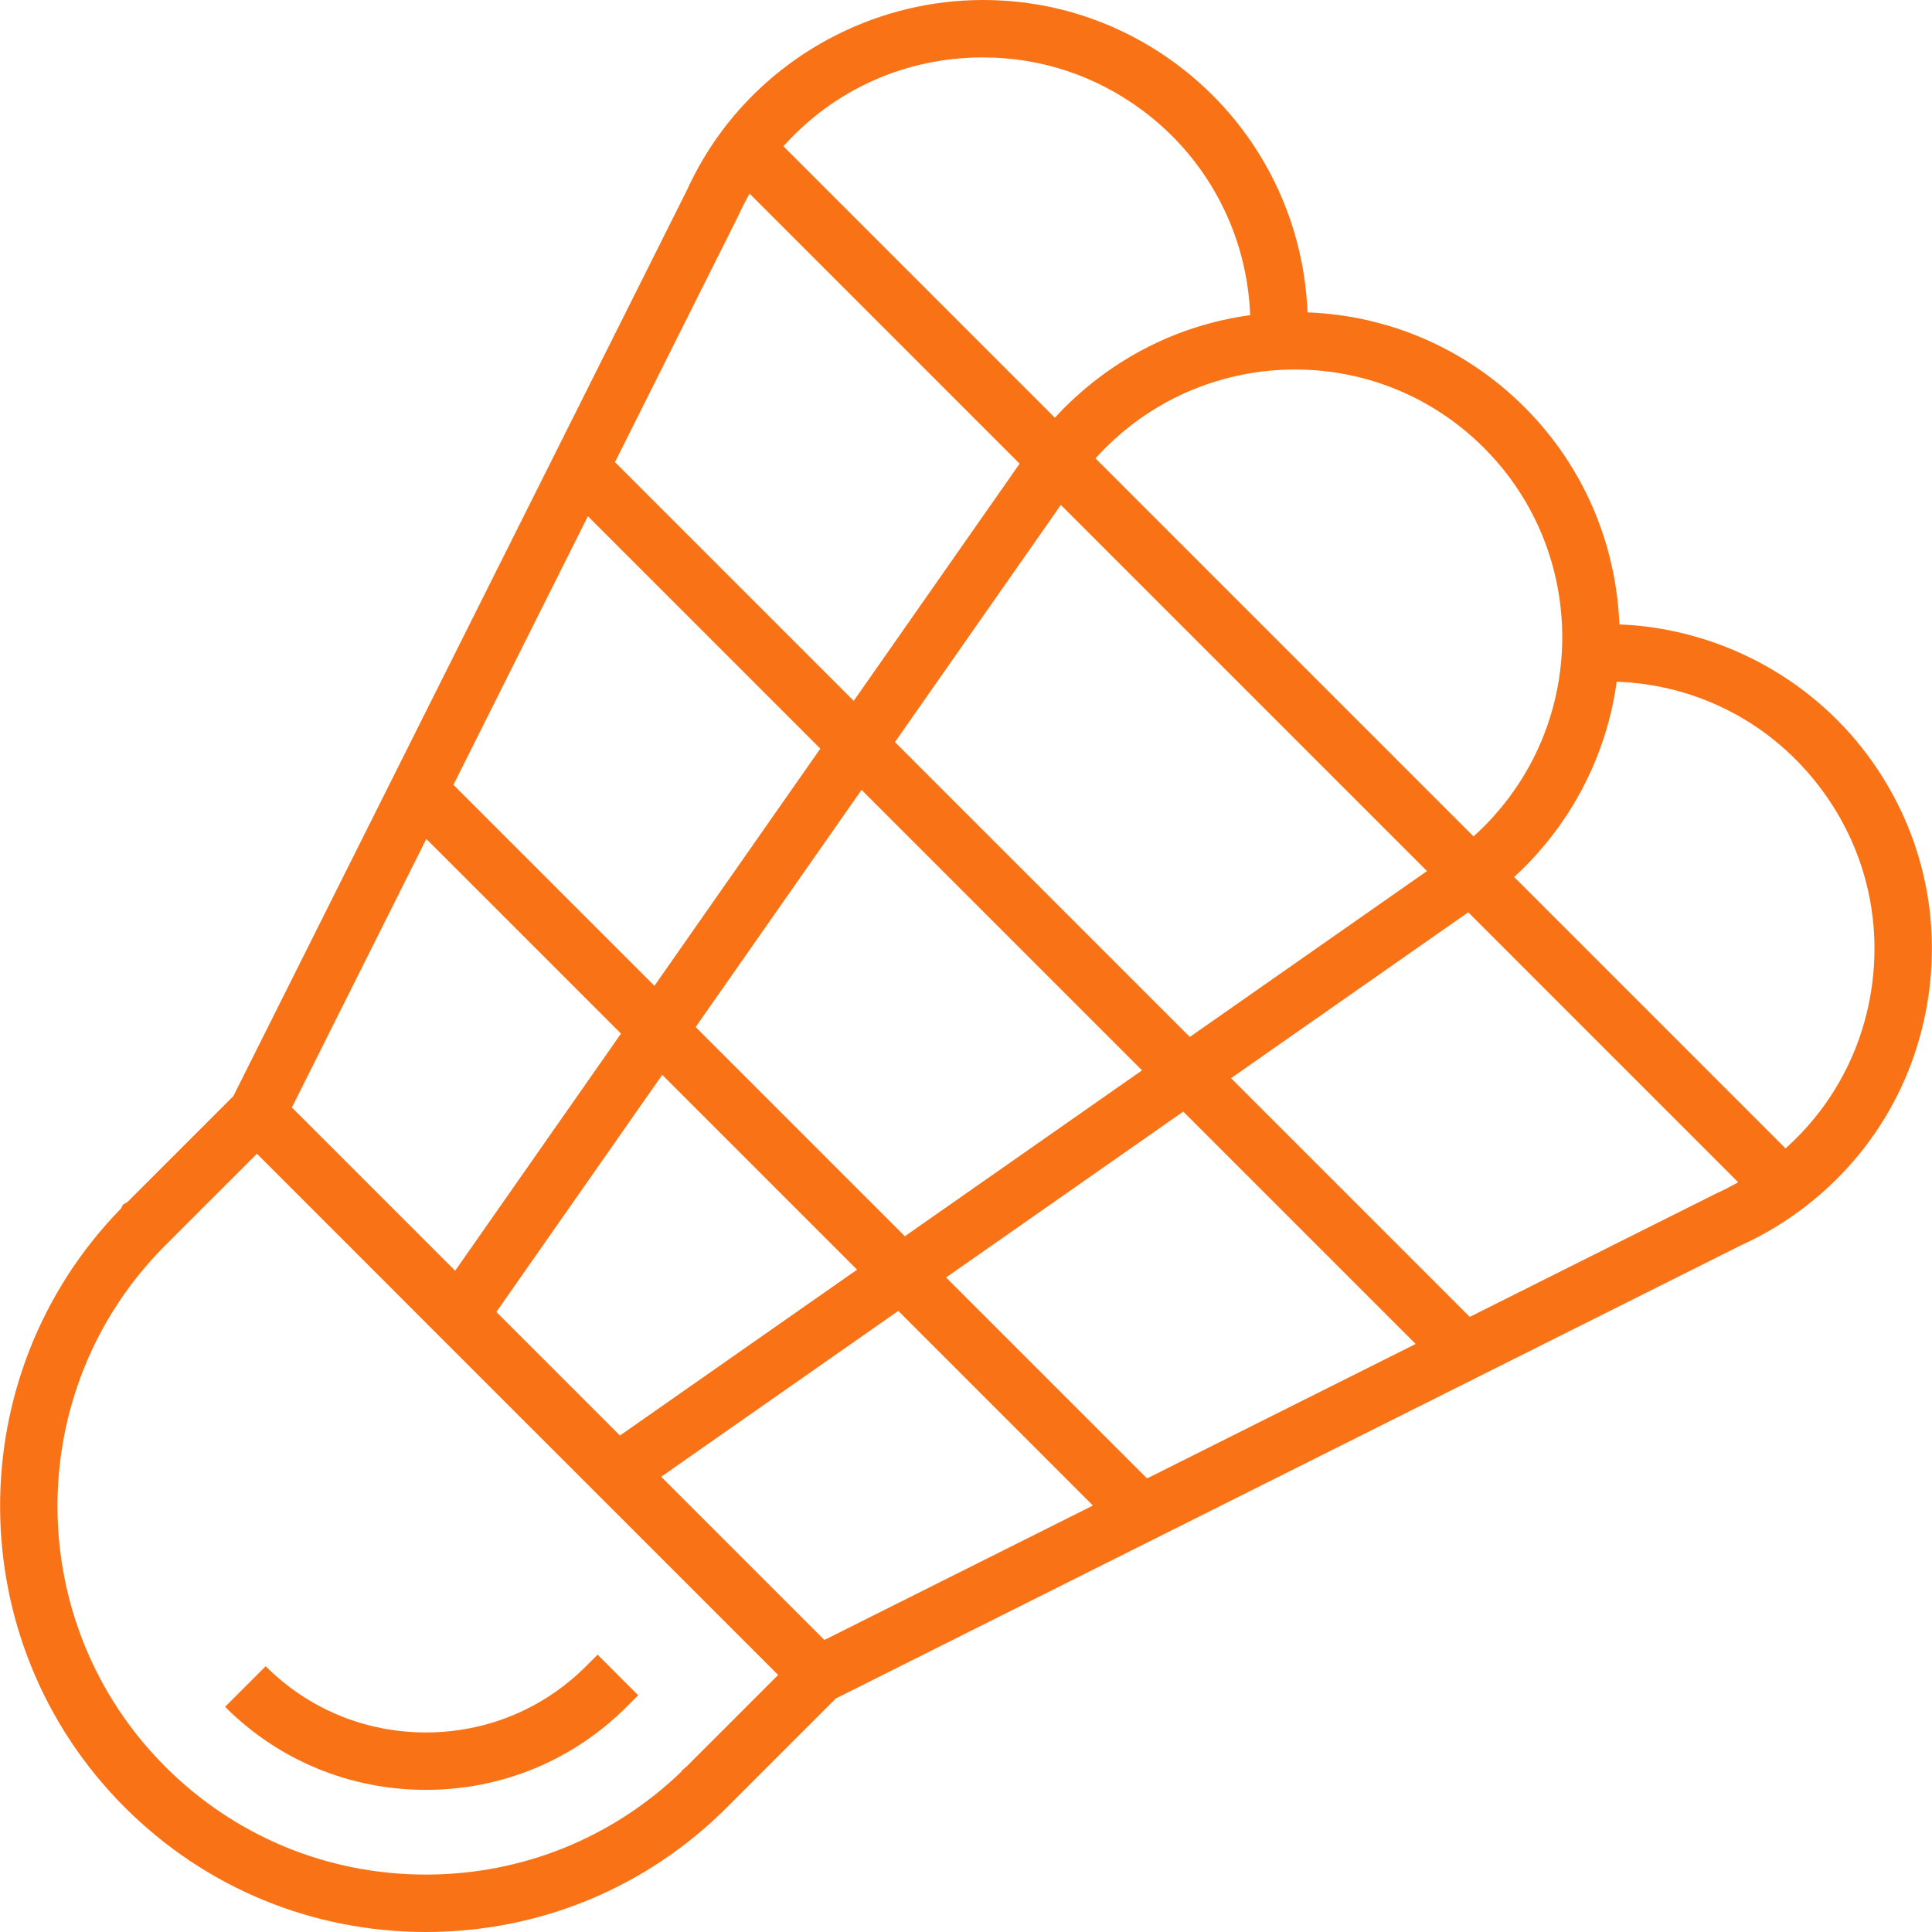 <svg
  xmlns="http://www.w3.org/2000/svg"
  viewBox="0 0 512 512"
  fill="#f97316"
>
  <g>
	<path d="M158.374,438.501l-3.062,3.06c-11.321,11.32-26.398,17.556-42.455,17.556c-16.057,0-31.133-6.234-42.452-17.553
		l-10.759,10.761c14.193,14.193,33.091,22.009,53.212,22.008c20.121,0,39.02-7.818,53.213-22.012l3.061-3.06L158.374,438.501z"/>

	<path d="M494.938,200.137c-15.496-20.842-39.891-33.628-65.789-34.665c-0.815-20.921-9.177-41.601-25.113-57.538
		c-15.471-15.471-35.793-24.317-57.535-25.153c-1.013-25.951-13.617-50.1-34.677-65.758C296.848,5.887,279.092,0,260.478,0
		c-27.15,0-53.021,12.992-69.199,34.751c-3.633,4.882-6.766,10.198-9.314,15.801L61.841,290.485l-28.065,28.065l-1.158,0.652
		l-0.492,1.006c-43.099,44.087-42.799,115.019,0.91,158.728C54.357,500.258,82.704,512,112.858,512s58.502-11.742,79.823-33.063
		l28.835-28.835l239.895-120.104c5.6-2.548,10.913-5.682,15.796-9.314c18.469-13.731,30.485-33.833,33.833-56.602
		C514.389,241.315,508.671,218.604,494.938,200.137z M339.962,97.995c1.047-0.045,2.097-0.076,3.151-0.076
		c18.95,0,36.763,7.379,50.162,20.779c19.859,19.855,25.458,48.652,16.803,73.554c-0.055,0.158-0.116,0.313-0.172,0.471
		c-0.307,0.864-0.63,1.727-0.972,2.581c-0.139,0.346-0.287,0.688-0.432,1.031c-0.276,0.659-0.557,1.318-0.854,1.97
		c-0.203,0.445-0.416,0.886-0.629,1.328c-0.261,0.543-0.525,1.084-0.8,1.622c-0.256,0.497-0.519,0.99-0.786,1.48
		c-0.259,0.477-0.521,0.951-0.791,1.42c-0.296,0.517-0.6,1.03-0.909,1.539c-0.27,0.442-0.545,0.883-0.825,1.321
		c-0.326,0.51-0.656,1.02-0.996,1.522c-0.295,0.438-0.601,0.869-0.906,1.302c-0.343,0.485-0.687,0.969-1.042,1.445
		c-0.343,0.458-0.699,0.909-1.053,1.361c-0.341,0.434-0.678,0.87-1.03,1.297c-0.434,0.526-0.887,1.042-1.338,1.559
		c-0.297,0.34-0.585,0.686-0.889,1.021c-0.77,0.848-1.56,1.684-2.379,2.503c-0.9,0.9-1.827,1.775-2.779,2.628L290.319,121.473
		c0.853-0.951,1.729-1.877,2.629-2.776c0.12-0.12,0.247-0.232,0.367-0.351c0.68-0.67,1.365-1.33,2.066-1.968
		c0.493-0.448,1-0.878,1.503-1.311c0.329-0.283,0.653-0.573,0.986-0.851c0.672-0.556,1.356-1.094,2.046-1.623
		c0.162-0.125,0.321-0.255,0.485-0.378c0.811-0.613,1.633-1.205,2.468-1.781c0.034-0.023,0.068-0.048,0.103-0.071
		c10.662-7.321,23.181-11.62,36.282-12.329L339.962,97.995z M184.355,272.179l43.962-62.854l74.332,74.332l-62.854,43.961
		L184.355,272.179z M227.132,336.476l-62.845,43.955l-32.744-32.744l43.956-62.844L227.132,336.476z M237.174,196.662
		l43.962-62.854l97.031,97.031l-62.854,43.962L237.174,196.662z M260.478,15.217c15.319,0,29.935,4.847,42.268,14.018
		c17.373,12.918,27.758,32.858,28.555,54.282c-13.776,1.879-26.764,7.036-38.053,15.084c-0.169,0.121-0.341,0.237-0.51,0.359
		c-0.685,0.496-1.36,1.005-2.033,1.523c-0.407,0.313-0.813,0.63-1.215,0.95c-0.54,0.431-1.076,0.866-1.608,1.311
		c-0.569,0.476-1.127,0.964-1.685,1.455c-0.393,0.347-0.788,0.687-1.176,1.04c-0.96,0.877-1.907,1.773-2.831,2.697
		c-0.901,0.901-1.769,1.834-2.631,2.774l-71.939-71.94C221.055,23.727,239.981,15.217,260.478,15.217z M195.637,57.234l0.128-0.269
		c0.873-1.93,1.85-3.807,2.886-5.644l71.558,71.56l-43.962,62.854l-63.269-63.268L195.637,57.234z M155.799,136.805l61.592,61.593
		l-43.962,62.854l-53.266-53.266L155.799,136.805z M112.982,222.326l51.589,51.589l-20.657,29.533l-23.299,33.31l-43.265-43.265
		L112.982,222.326z M182.113,467.984l-1.401,1.216l-0.077,0.239c-18.294,17.647-42.291,27.343-67.779,27.343
		c-26.089,0-50.615-10.16-69.063-28.606c-37.996-37.996-38.08-99.768-0.257-137.87l24.553-24.551l43.662,43.676l-0.001,0.001
		l3.878,3.877l7.048,7.05l0.001-0.001l35.339,35.337v0.001l3.567,3.566l0.958,0.958l43.674,43.661L182.113,467.984z
		 M218.468,434.612l-43.254-43.255l62.845-43.955l51.578,51.578L218.468,434.612z M303.979,391.8l-53.256-53.255l62.854-43.961
		l61.581,61.58L303.979,391.8z M454.994,316.202l-0.134,0.06l-65.362,32.724l-63.258-63.258l62.855-43.962l71.545,71.546
		C458.8,314.349,456.924,315.327,454.994,316.202z M495.986,261.87c-2.439,16.577-10.464,31.429-22.803,42.465l-71.924-71.924
		c0.943-0.861,1.877-1.731,2.776-2.63c0.95-0.951,1.869-1.925,2.769-2.914c0.311-0.342,0.611-0.69,0.914-1.035
		c0.575-0.653,1.144-1.311,1.699-1.979c0.347-0.417,0.688-0.837,1.026-1.259c0.496-0.621,0.98-1.25,1.457-1.883
		c0.332-0.439,0.667-0.875,0.989-1.32c0.528-0.727,1.035-1.466,1.538-2.207c0.364-0.54,0.727-1.079,1.078-1.625
		c0.542-0.839,1.075-1.684,1.588-2.542c0.276-0.463,0.537-0.931,0.803-1.399c0.39-0.68,0.773-1.362,1.143-2.052
		c0.249-0.465,0.49-0.932,0.73-1.4c0.384-0.75,0.756-1.504,1.119-2.264c0.187-0.397,0.378-0.79,0.56-1.188
		c0.467-1.021,0.912-2.049,1.338-3.087c0.057-0.137,0.118-0.273,0.173-0.41c2.658-6.564,4.514-13.463,5.491-20.556
		c21.636,0.794,41.299,11.101,54.275,28.554C494.035,224.423,498.744,243.122,495.986,261.87z"/>
  </g>
</svg>